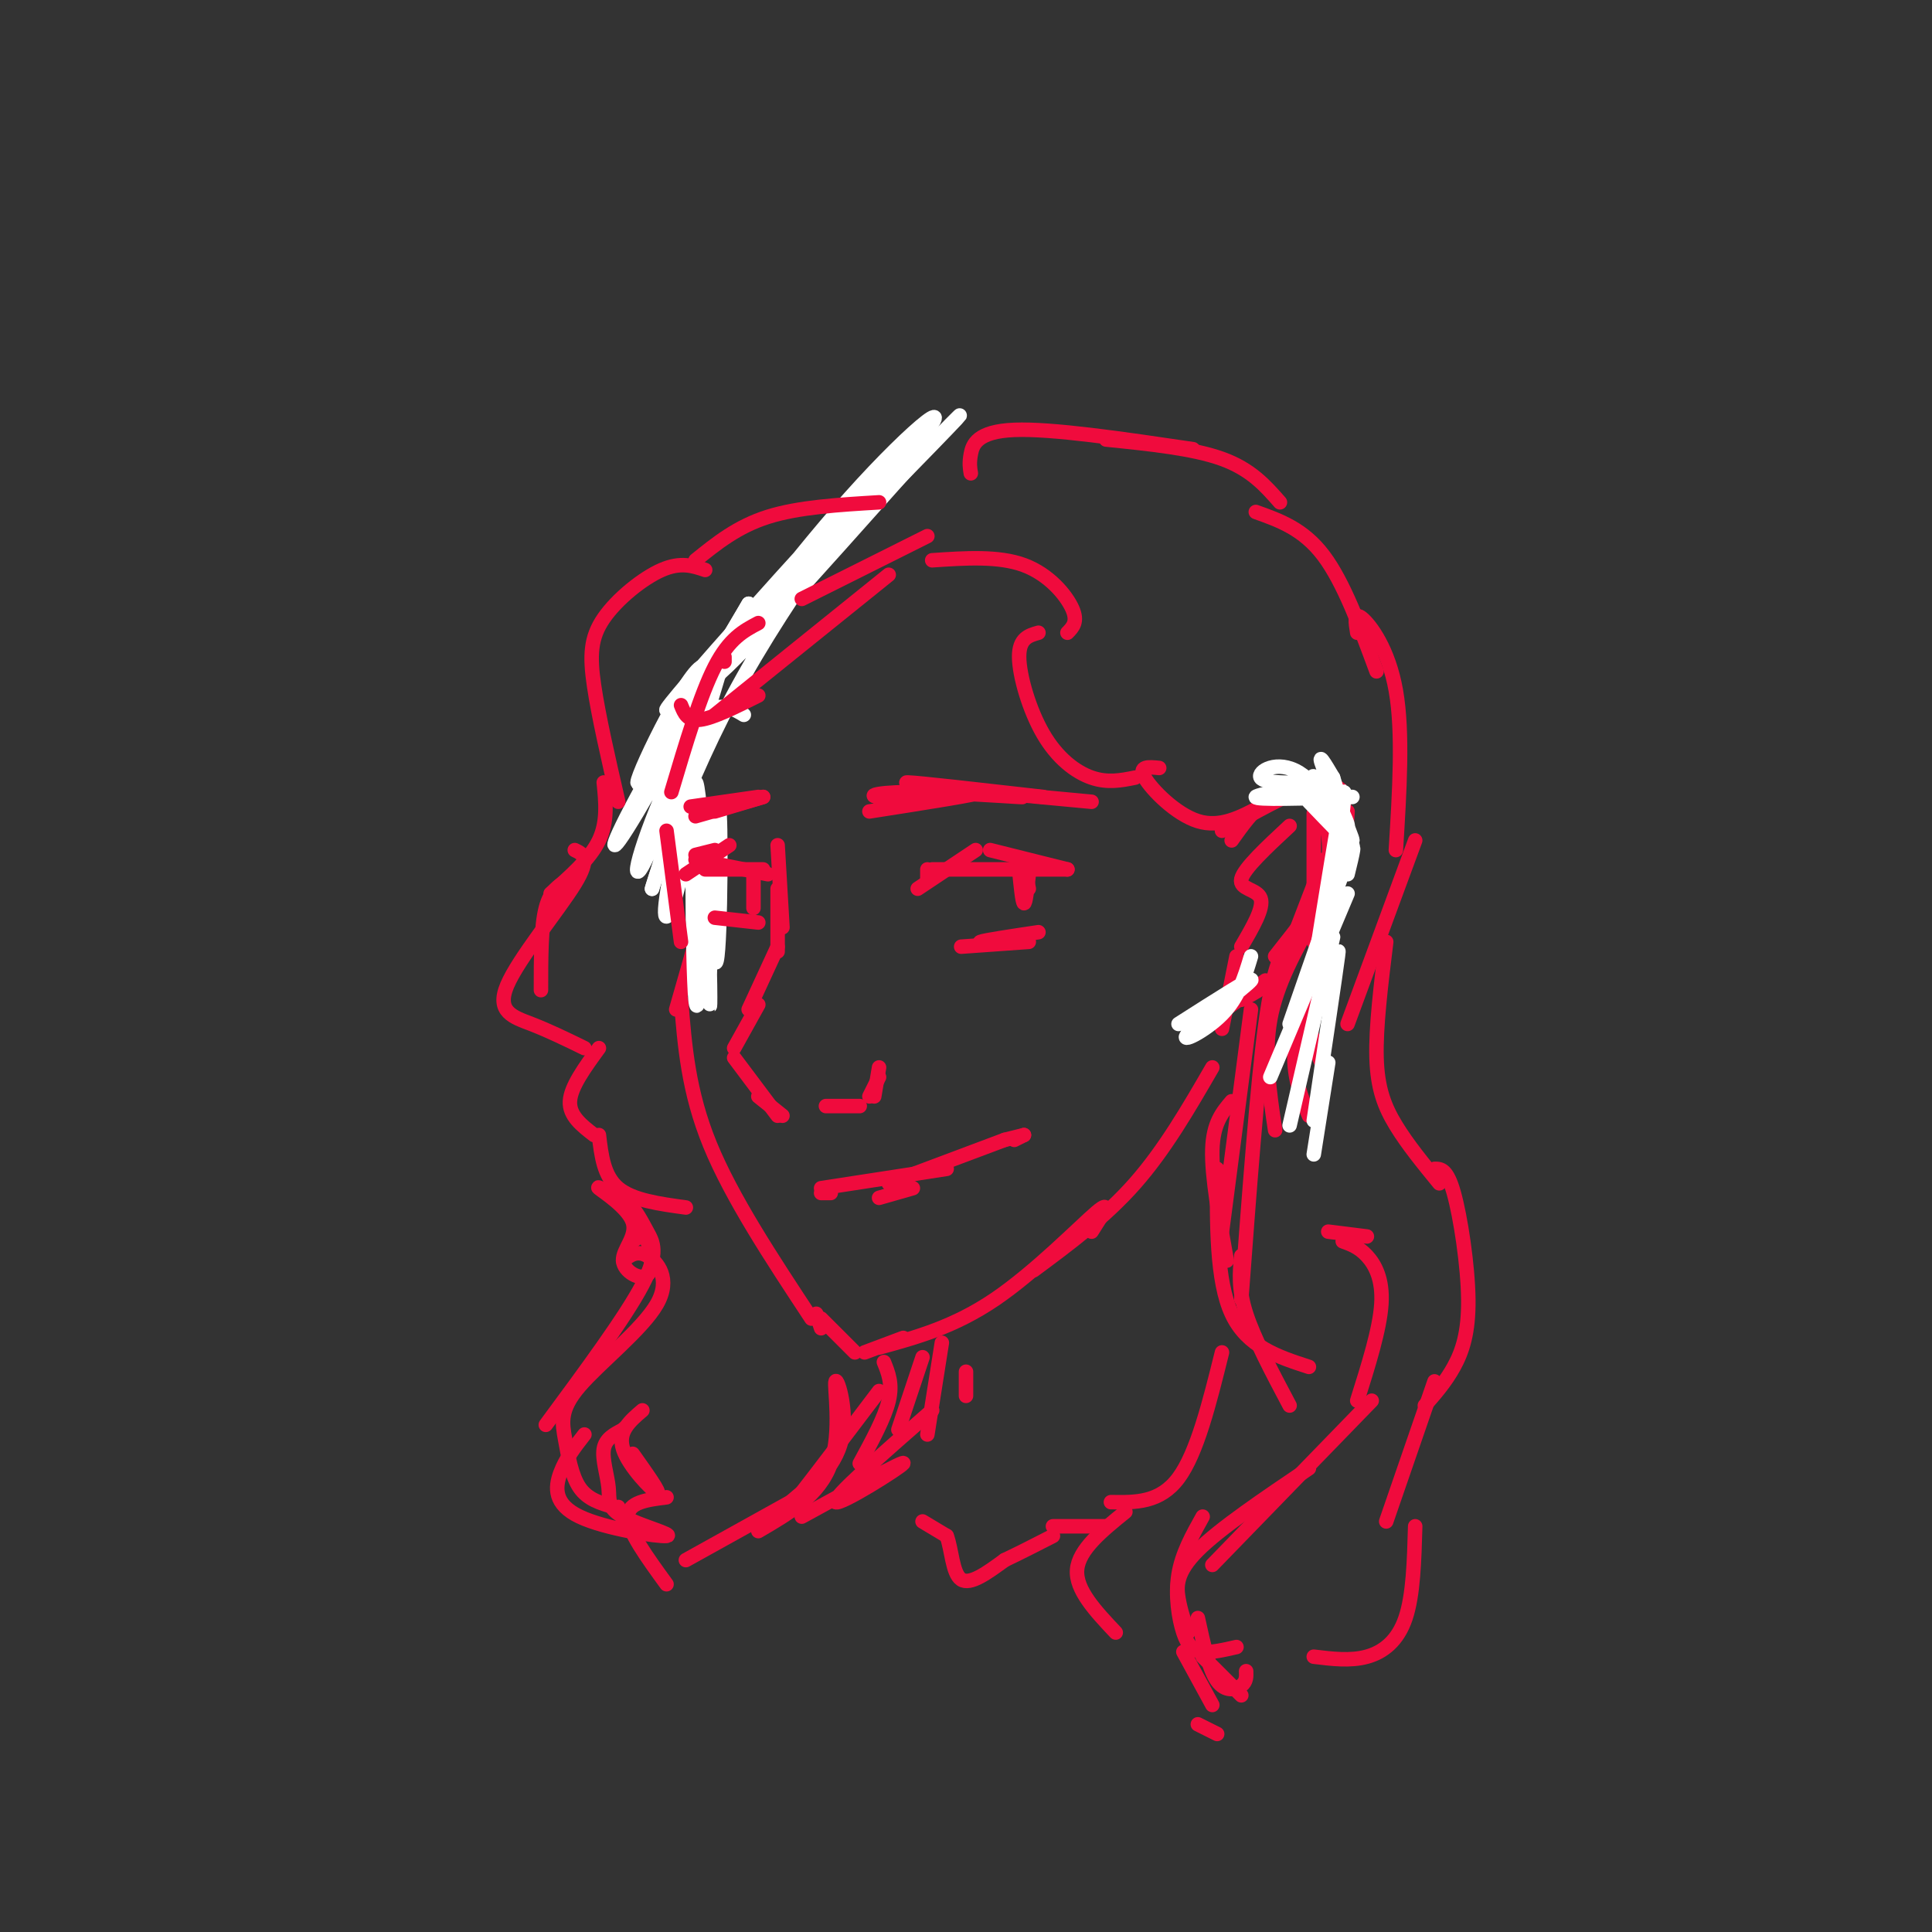 <svg viewBox='0 0 400 400' version='1.1' xmlns='http://www.w3.org/2000/svg' xmlns:xlink='http://www.w3.org/1999/xlink'><rect x="0" y="0" width="400" height="400" fill="#333333" stroke="none"/><g fill='none' stroke='rgb(240,11,61)' stroke-width='3' stroke-linecap='round' stroke-linejoin='round'><path d='M181,102c-5.583,4.250 -11.167,8.500 -18,17c-6.833,8.500 -14.917,21.250 -23,34'/><path d='M140,153c-4.167,8.000 -3.083,11.000 -2,14'/><path d='M136,164c0.000,0.000 10.000,24.000 10,24'/><path d='M146,188c0.000,0.000 -6.000,21.000 -6,21'/><path d='M141,207c0.750,9.500 1.500,19.000 6,30c4.500,11.000 12.750,23.500 21,36'/><path d='M169,272c0.000,0.000 1.000,3.000 1,3'/><path d='M170,273c0.000,0.000 7.000,7.000 7,7'/><path d='M179,280c0.000,0.000 8.000,-3.000 8,-3'/><path d='M182,279c7.778,-2.133 15.556,-4.267 24,-10c8.444,-5.733 17.556,-15.067 21,-18c3.444,-2.933 1.222,0.533 -1,4'/><path d='M214,263c7.417,-5.500 14.833,-11.000 21,-18c6.167,-7.000 11.083,-15.500 16,-24'/><path d='M256,198c0.000,0.000 -3.000,15.000 -3,15'/><path d='M267,195c-1.667,2.333 -3.333,4.667 -5,17c-1.667,12.333 -3.333,34.667 -5,57'/><path d='M257,260c-0.333,3.417 -0.667,6.833 1,12c1.667,5.167 5.333,12.083 9,19'/><path d='M200,284c0.000,0.000 0.000,5.000 0,5'/><path d='M195,278c0.000,0.000 -3.000,19.000 -3,19'/><path d='M193,292c-10.467,9.156 -20.933,18.311 -20,19c0.933,0.689 13.267,-7.089 14,-8c0.733,-0.911 -10.133,5.044 -21,11'/><path d='M161,175c0.000,0.000 1.000,17.000 1,17'/><path d='M161,184c0.000,0.000 0.000,13.000 0,13'/><path d='M161,196c0.000,0.000 -6.000,13.000 -6,13'/><path d='M157,208c0.000,0.000 -5.000,9.000 -5,9'/><path d='M152,219c0.000,0.000 9.000,12.000 9,12'/><path d='M157,227c0.000,0.000 5.000,4.000 5,4'/><path d='M171,229c0.000,0.000 7.000,0.000 7,0'/><path d='M180,227c0.000,0.000 2.000,-4.000 2,-4'/><path d='M182,221c0.000,0.000 -1.000,6.000 -1,6'/></g>
<g fill='none' stroke='rgb(255,255,255)' stroke-width='3' stroke-linecap='round' stroke-linejoin='round'><path d='M147,167c-1.158,23.411 -2.316,46.823 -3,40c-0.684,-6.823 -0.895,-43.880 0,-45c0.895,-1.120 2.895,33.699 4,37c1.105,3.301 1.316,-24.914 1,-30c-0.316,-5.086 -1.158,12.957 -2,31'/><path d='M147,200c-0.251,7.818 0.121,11.864 0,4c-0.121,-7.864 -0.736,-27.639 -2,-32c-1.264,-4.361 -3.179,6.690 -5,13c-1.821,6.310 -3.550,7.877 -1,-5c2.550,-12.877 9.379,-40.198 7,-42c-2.379,-1.802 -13.965,21.914 -14,24c-0.035,2.086 11.483,-17.457 23,-37'/><path d='M155,125c-0.940,1.815 -14.791,24.854 -22,38c-7.209,13.146 -7.778,16.400 -1,5c6.778,-11.400 20.902,-37.452 22,-39c1.098,-1.548 -10.829,21.410 -17,36c-6.171,14.590 -6.584,20.813 -2,10c4.584,-10.813 14.167,-38.661 15,-40c0.833,-1.339 -7.083,23.830 -15,49'/><path d='M135,184c-0.345,0.880 6.293,-21.421 19,-44c12.707,-22.579 31.483,-45.438 24,-38c-7.483,7.438 -41.226,45.173 -40,45c1.226,-0.173 37.421,-38.252 50,-53c12.579,-14.748 1.540,-6.163 -12,9c-13.540,15.163 -29.583,36.904 -28,37c1.583,0.096 20.791,-21.452 40,-43'/><path d='M188,97c10.144,-10.662 15.502,-15.817 5,-5c-10.502,10.817 -36.866,37.604 -47,49c-10.134,11.396 -4.038,7.399 0,6c4.038,-1.399 6.019,-0.199 8,1'/></g>
<g fill='none' stroke='rgb(240,11,61)' stroke-width='3' stroke-linecap='round' stroke-linejoin='round'><path d='M150,137c0.000,0.000 0.000,-1.000 0,-1'/><path d='M157,129c-3.000,1.583 -6.000,3.167 -9,9c-3.000,5.833 -6.000,15.917 -9,26'/><path d='M138,172c0.000,0.000 3.000,23.000 3,23'/><path d='M144,178c0.000,0.000 15.000,3.000 15,3'/><path d='M156,181c0.000,0.000 0.000,7.000 0,7'/><path d='M148,190c0.000,0.000 9.000,1.000 9,1'/><path d='M158,165c0.000,0.000 -10.000,3.000 -10,3'/><path d='M157,165c0.000,0.000 -14.000,2.000 -14,2'/><path d='M158,165c0.000,0.000 -14.000,4.000 -14,4'/><path d='M180,168c11.793,-1.844 23.585,-3.687 23,-4c-0.585,-0.313 -13.549,0.906 -19,1c-5.451,0.094 -3.391,-0.936 4,-1c7.391,-0.064 20.112,0.839 23,1c2.888,0.161 -4.056,-0.419 -11,-1'/><path d='M200,164c-5.622,-0.733 -14.178,-2.067 -12,-2c2.178,0.067 15.089,1.533 28,3'/><path d='M194,163c0.000,0.000 32.000,3.000 32,3'/><path d='M192,180c0.000,0.000 0.000,2.000 0,2'/><path d='M190,184c0.000,0.000 12.000,-8.000 12,-8'/><path d='M193,180c0.000,0.000 28.000,0.000 28,0'/><path d='M205,176c0.000,0.000 16.000,4.000 16,4'/><path d='M199,196c0.000,0.000 14.000,-1.000 14,-1'/><path d='M210,195c-3.917,0.167 -7.833,0.333 -7,0c0.833,-0.333 6.417,-1.167 12,-2'/><path d='M211,180c0.333,3.417 0.667,6.833 1,7c0.333,0.167 0.667,-2.917 1,-6'/><path d='M212,179c0.000,0.000 1.000,5.000 1,5'/><path d='M148,176c0.000,0.000 -4.000,1.000 -4,1'/><path d='M151,175c0.000,0.000 -9.000,6.000 -9,6'/><path d='M146,180c0.000,0.000 12.000,0.000 12,0'/><path d='M172,247c0.000,0.000 -2.000,0.000 -2,0'/><path d='M170,246c0.000,0.000 26.000,-4.000 26,-4'/><path d='M184,245c0.000,0.000 24.000,-9.000 24,-9'/><path d='M212,235c0.000,0.000 -4.000,1.000 -4,1'/><path d='M212,235c0.000,0.000 -2.000,1.000 -2,1'/><path d='M182,248c0.000,0.000 7.000,-2.000 7,-2'/><path d='M253,172c6.822,-3.844 13.644,-7.689 18,-9c4.356,-1.311 6.244,-0.089 7,1c0.756,1.089 0.378,2.044 0,3'/><path d='M279,168c-0.250,4.000 -0.500,8.000 -3,13c-2.500,5.000 -7.250,11.000 -12,17'/><path d='M272,188c-2.250,4.917 -4.500,9.833 -7,13c-2.500,3.167 -5.250,4.583 -8,6'/><path d='M262,203c-6.000,4.333 -12.000,8.667 -14,10c-2.000,1.333 0.000,-0.333 2,-2'/><path d='M255,174c2.208,-3.107 4.417,-6.214 7,-8c2.583,-1.786 5.542,-2.250 8,-1c2.458,1.250 4.417,4.214 5,8c0.583,3.786 -0.208,8.393 -1,13'/><path d='M272,173c0.000,-3.333 0.000,-6.667 0,-3c0.000,3.667 0.000,14.333 0,25'/><path d='M274,178c0.000,0.000 -10.000,26.000 -10,26'/><path d='M192,111c0.000,0.000 -26.000,13.000 -26,13'/><path d='M184,119c0.000,0.000 -36.000,29.000 -36,29'/><path d='M157,144c-4.667,2.333 -9.333,4.667 -12,5c-2.667,0.333 -3.333,-1.333 -4,-3'/><path d='M182,104c-8.333,0.500 -16.667,1.000 -23,3c-6.333,2.000 -10.667,5.500 -15,9'/><path d='M146,118c-2.536,-0.857 -5.071,-1.714 -9,0c-3.929,1.714 -9.250,6.000 -12,10c-2.750,4.000 -2.929,7.714 -2,14c0.929,6.286 2.964,15.143 5,24'/><path d='M119,176c1.667,0.792 3.333,1.583 0,7c-3.333,5.417 -11.667,15.458 -14,21c-2.333,5.542 1.333,6.583 5,8c3.667,1.417 7.333,3.208 11,5'/><path d='M124,217c-2.917,4.000 -5.833,8.000 -6,11c-0.167,3.000 2.417,5.000 5,7'/><path d='M124,235c0.500,4.250 1.000,8.500 4,11c3.000,2.500 8.500,3.250 14,4'/><path d='M129,261c1.429,-1.109 2.858,-2.218 5,-1c2.142,1.218 4.997,4.763 2,10c-2.997,5.237 -11.844,12.167 -16,17c-4.156,4.833 -3.619,7.571 -3,11c0.619,3.429 1.320,7.551 3,10c1.680,2.449 4.340,3.224 7,4'/><path d='M127,312c1.333,0.667 1.167,0.333 1,0'/><path d='M138,310c-4.000,0.500 -8.000,1.000 -8,4c0.000,3.000 4.000,8.500 8,14'/><path d='M193,116c6.889,-0.467 13.778,-0.933 19,1c5.222,1.933 8.778,6.267 10,9c1.222,2.733 0.111,3.867 -1,5'/><path d='M215,131c-2.012,0.571 -4.024,1.143 -4,5c0.024,3.857 2.083,11.000 5,16c2.917,5.000 6.690,7.857 10,9c3.310,1.143 6.155,0.571 9,0'/><path d='M240,159c-2.200,-0.222 -4.400,-0.444 -3,2c1.400,2.444 6.400,7.556 11,9c4.600,1.444 8.800,-0.778 13,-3'/><path d='M201,98c-0.178,-1.044 -0.356,-2.089 0,-4c0.356,-1.911 1.244,-4.689 9,-5c7.756,-0.311 22.378,1.844 37,4'/><path d='M229,91c9.000,0.917 18.000,1.833 24,4c6.000,2.167 9.000,5.583 12,9'/><path d='M260,106c4.917,1.750 9.833,3.500 14,9c4.167,5.500 7.583,14.750 11,24'/><path d='M281,131c-0.356,-2.200 -0.711,-4.400 1,-3c1.711,1.400 5.489,6.400 7,15c1.511,8.600 0.756,20.800 0,33'/><path d='M293,174c0.000,0.000 -14.000,38.000 -14,38'/><path d='M259,209c0.000,0.000 -6.000,46.000 -6,46'/><path d='M255,228c-1.917,2.250 -3.833,4.500 -4,10c-0.167,5.500 1.417,14.250 3,23'/><path d='M252,242c-0.083,11.583 -0.167,23.167 3,30c3.167,6.833 9.583,8.917 16,11'/><path d='M287,195c-1.089,8.844 -2.178,17.689 -2,24c0.178,6.311 1.622,10.089 4,14c2.378,3.911 5.689,7.956 9,12'/><path d='M297,242c1.298,-0.006 2.595,-0.012 4,5c1.405,5.012 2.917,15.042 3,22c0.083,6.958 -1.262,10.845 -3,14c-1.738,3.155 -3.869,5.577 -6,8'/><path d='M297,286c0.000,0.000 -10.000,29.000 -10,29'/><path d='M293,316c-0.200,7.133 -0.400,14.267 -2,19c-1.600,4.733 -4.600,7.067 -8,8c-3.400,0.933 -7.200,0.467 -11,0'/><path d='M253,280c-2.583,10.417 -5.167,20.833 -9,26c-3.833,5.167 -8.917,5.083 -14,5'/><path d='M233,313c-4.833,3.917 -9.667,7.833 -10,12c-0.333,4.167 3.833,8.583 8,13'/><path d='M245,342c0.000,0.000 6.000,11.000 6,11'/><path d='M248,357c0.000,0.000 4.000,2.000 4,2'/><path d='M125,162c0.417,4.083 0.833,8.167 -1,12c-1.833,3.833 -5.917,7.417 -10,11'/><path d='M118,182c-2.000,1.083 -4.000,2.167 -5,6c-1.000,3.833 -1.000,10.417 -1,17'/><path d='M131,257c1.082,-0.835 2.165,-1.670 3,0c0.835,1.670 1.423,5.845 0,7c-1.423,1.155 -4.856,-0.711 -5,-3c-0.144,-2.289 3.000,-5.001 2,-8c-1.000,-2.999 -6.143,-6.285 -7,-7c-0.857,-0.715 2.571,1.143 6,3'/><path d='M130,249c1.655,1.512 2.792,3.792 4,6c1.208,2.208 2.488,4.345 -1,11c-3.488,6.655 -11.744,17.827 -20,29'/><path d='M121,297c-1.952,2.507 -3.905,5.014 -5,8c-1.095,2.986 -1.333,6.452 4,9c5.333,2.548 16.239,4.180 18,4c1.761,-0.180 -5.621,-2.172 -9,-4c-3.379,-1.828 -2.756,-3.492 -3,-6c-0.244,-2.508 -1.355,-5.859 -1,-8c0.355,-2.141 2.178,-3.070 4,-4'/><path d='M129,296c0.667,-0.667 0.333,-0.333 0,0'/><path d='M131,301c2.978,4.200 5.956,8.400 5,8c-0.956,-0.400 -5.844,-5.400 -7,-9c-1.156,-3.600 1.422,-5.800 4,-8'/><path d='M142,323c0.000,0.000 27.000,-15.000 27,-15'/><path d='M157,317c6.340,-3.697 12.679,-7.394 15,-14c2.321,-6.606 0.622,-16.121 1,-17c0.378,-0.879 2.833,6.879 1,13c-1.833,6.121 -7.952,10.606 -10,12c-2.048,1.394 -0.024,-0.303 2,-2'/><path d='M166,309c3.000,-3.833 9.500,-12.417 16,-21'/><path d='M183,282c0.917,2.250 1.833,4.500 1,8c-0.833,3.500 -3.417,8.250 -6,13'/><path d='M191,281c0.000,0.000 -5.000,15.000 -5,15'/><path d='M257,351c0.000,0.000 -8.000,-8.000 -8,-8'/><path d='M258,346c0.044,1.089 0.089,2.178 -1,3c-1.089,0.822 -3.311,1.378 -5,-1c-1.689,-2.378 -2.844,-7.689 -4,-13'/><path d='M256,341c-2.565,0.589 -5.131,1.179 -7,1c-1.869,-0.179 -3.042,-1.125 -4,-4c-0.958,-2.875 -1.702,-7.679 -1,-12c0.702,-4.321 2.851,-8.161 5,-12'/><path d='M246,338c-0.778,-2.222 -1.556,-4.444 -2,-7c-0.444,-2.556 -0.556,-5.444 4,-10c4.556,-4.556 13.778,-10.778 23,-17'/><path d='M251,324c0.000,0.000 33.000,-34.000 33,-34'/><path d='M281,290c2.333,-7.400 4.667,-14.800 5,-20c0.333,-5.200 -1.333,-8.200 -3,-10c-1.667,-1.800 -3.333,-2.400 -5,-3'/><path d='M283,256c0.000,0.000 -8.000,-1.000 -8,-1'/><path d='M272,190c-3.833,6.833 -7.667,13.667 -9,21c-1.333,7.333 -0.167,15.167 1,23'/><path d='M272,199c-1.917,6.833 -3.833,13.667 -4,19c-0.167,5.333 1.417,9.167 3,13'/><path d='M275,194c-1.917,5.250 -3.833,10.500 -4,15c-0.167,4.500 1.417,8.250 3,12'/><path d='M267,171c-4.756,4.422 -9.511,8.844 -10,11c-0.489,2.156 3.289,2.044 4,4c0.711,1.956 -1.644,5.978 -4,10'/></g>
<g fill='none' stroke='rgb(255,255,255)' stroke-width='3' stroke-linecap='round' stroke-linejoin='round'><path d='M259,198c-1.268,4.238 -2.536,8.476 -6,12c-3.464,3.524 -9.125,6.333 -7,4c2.125,-2.333 12.036,-9.810 13,-11c0.964,-1.190 -7.018,3.905 -15,9'/><path d='M271,166c4.382,4.571 8.765,9.143 9,9c0.235,-0.143 -3.677,-5.000 -6,-9c-2.323,-4.000 -3.056,-7.144 -1,-4c2.056,3.144 6.900,12.577 7,12c0.100,-0.577 -4.543,-11.165 -6,-15c-1.457,-3.835 0.271,-0.918 2,2'/><path d='M276,161c1.328,4.100 3.649,13.351 3,13c-0.649,-0.351 -4.268,-10.304 -4,-11c0.268,-0.696 4.422,7.865 4,8c-0.422,0.135 -5.421,-8.156 -10,-11c-4.579,-2.844 -8.737,-0.241 -8,1c0.737,1.241 6.368,1.121 12,1'/><path d='M273,162c-1.911,0.822 -12.689,2.378 -13,3c-0.311,0.622 9.844,0.311 20,0'/><path d='M278,166c-1.333,9.417 -2.667,18.833 -3,22c-0.333,3.167 0.333,0.083 1,-3'/><path d='M277,177c0.917,-8.000 1.833,-16.000 1,-12c-0.833,4.000 -3.417,20.000 -6,36'/><path d='M279,181c1.000,-4.083 2.000,-8.167 0,-3c-2.000,5.167 -7.000,19.583 -12,34'/><path d='M279,185c0.000,0.000 -16.000,38.000 -16,38'/><path d='M276,194c0.000,0.000 -9.000,39.000 -9,39'/><path d='M275,209c1.250,-7.417 2.500,-14.833 2,-11c-0.500,3.833 -2.750,18.917 -5,34'/><path d='M275,220c0.000,0.000 -3.000,19.000 -3,19'/></g>
<g fill='none' stroke='rgb(240,11,61)' stroke-width='3' stroke-linecap='round' stroke-linejoin='round'><path d='M191,315c0.000,0.000 5.000,3.000 5,3'/><path d='M196,318c1.044,2.644 1.156,7.756 3,9c1.844,1.244 5.422,-1.378 9,-4'/><path d='M208,323c3.167,-1.500 6.583,-3.250 10,-5'/><path d='M218,316c0.000,0.000 11.000,0.000 11,0'/></g>
</svg>